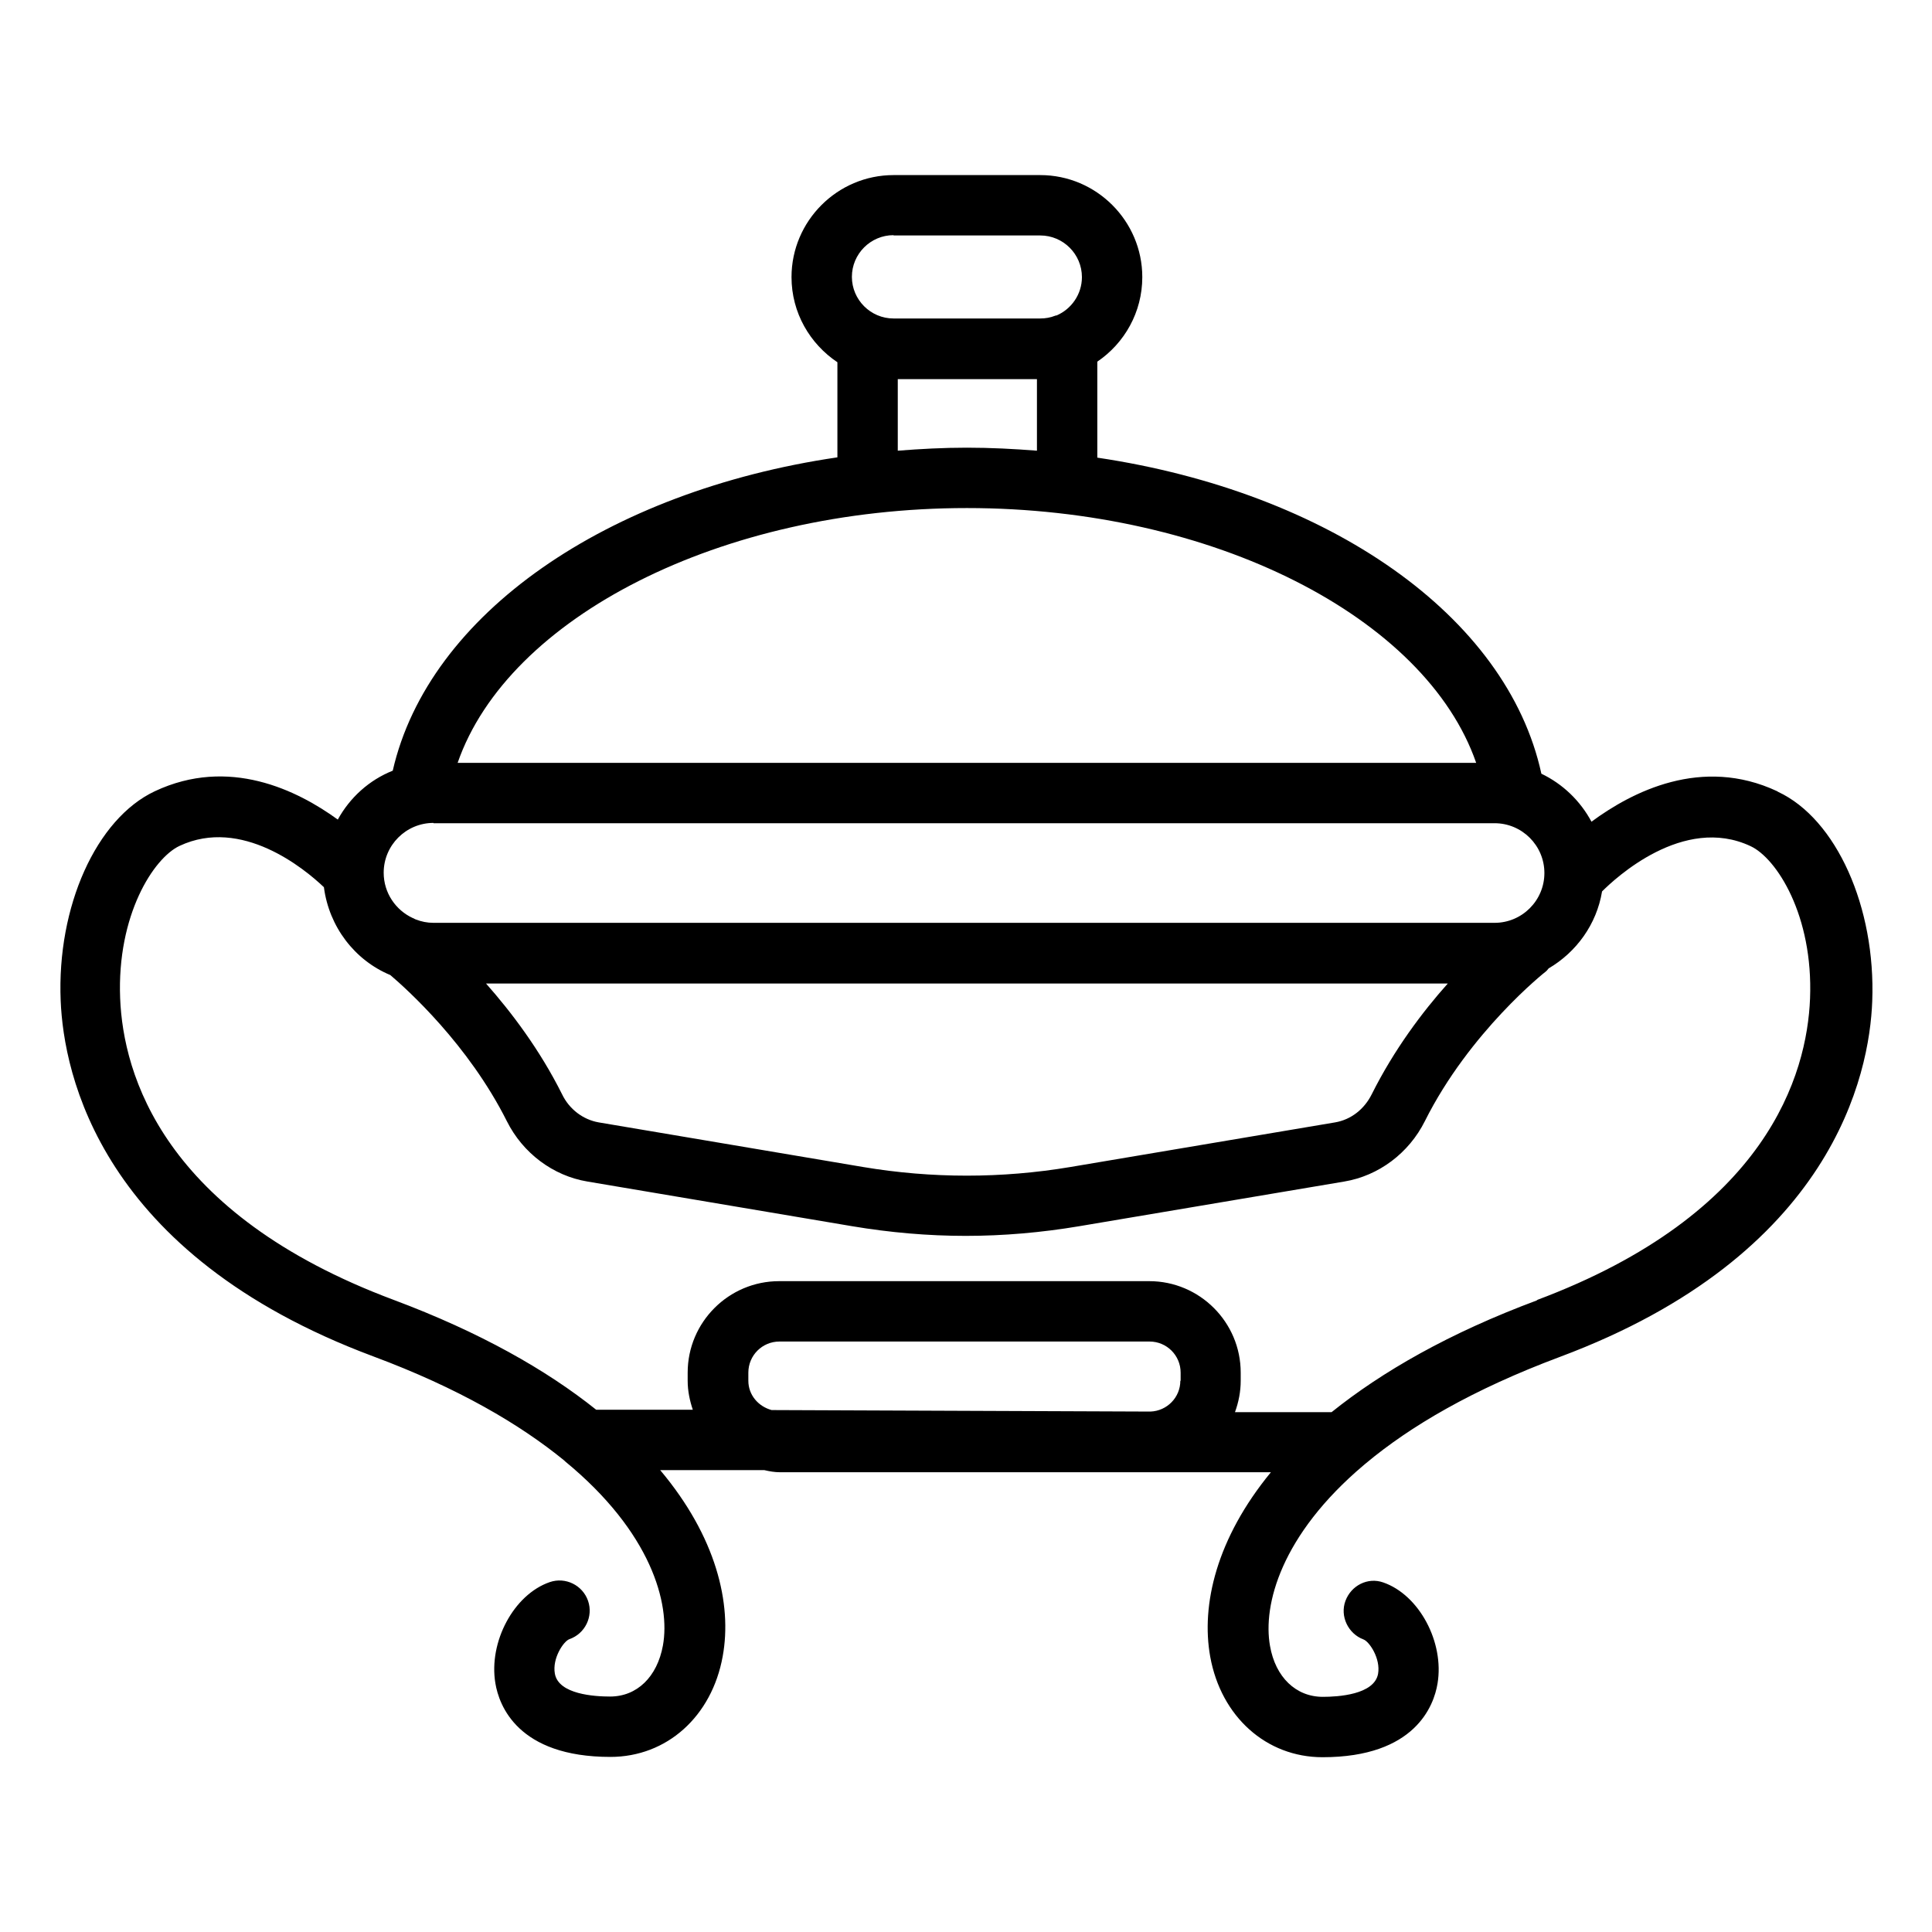 <?xml version="1.0" encoding="UTF-8"?><svg id="Outline_Expand" xmlns="http://www.w3.org/2000/svg" viewBox="0 0 64 64"><path d="M58.87,26.21c-2.5-1.17-4.81,.02-6.15,1.01-.37-.69-.95-1.25-1.66-1.59-1.14-5.24-7.05-9.33-14.71-10.47v-3.18c.9-.61,1.49-1.64,1.49-2.8,0-1.86-1.52-3.38-3.38-3.38h-4.86c-1.86,0-3.38,1.52-3.38,3.38,0,1.18,.61,2.21,1.52,2.82v3.15c-7.62,1.12-13.54,5.18-14.73,10.38-.78,.31-1.42,.89-1.82,1.62-1.35-.98-3.61-2.09-6.06-.94-1.94,.91-3.25,3.82-3.12,6.94,.1,2.42,1.3,8.4,10.35,11.78,2.82,1.05,4.86,2.25,6.33,3.45,.01,.01,.02,.02,.03,.03,2.86,2.35,3.49,4.72,3.24,6.1-.19,1.04-.86,1.69-1.75,1.69-.51,0-1.71-.07-1.83-.76-.09-.51,.29-1.07,.48-1.14,.52-.18,.8-.75,.62-1.27-.18-.52-.75-.8-1.27-.62-1.19,.41-2.03,1.98-1.8,3.35,.12,.73,.74,2.44,3.81,2.44,1.87,0,3.36-1.34,3.72-3.33,.32-1.75-.22-3.97-2.07-6.17h3.45c.17,.04,.34,.07,.52,.07h12.26s.04,0,.07,0h3.93c-1.8,2.19-2.32,4.39-2.01,6.11,.36,1.99,1.86,3.33,3.72,3.33,3.07,0,3.69-1.71,3.81-2.44,.23-1.37-.61-2.94-1.8-3.35-.51-.18-1.06,.1-1.25,.61-.19,.51,.09,1.09,.6,1.28,.19,.07,.57,.63,.48,1.14-.13,.69-1.33,.76-1.83,.76-.89,0-1.57-.65-1.75-1.69-.24-1.35,.36-3.67,3.11-5.99,.02-.02,.04-.03,.06-.05,1.47-1.23,3.54-2.45,6.43-3.53,9.05-3.38,10.26-9.37,10.35-11.78,.12-3.12-1.19-6.04-3.12-6.94ZM29.6,7.8h4.86c.76,0,1.38,.62,1.38,1.38,0,.57-.35,1.06-.84,1.27-.02,0-.03,0-.05,.01-.15,.06-.32,.09-.49,.09h-4.86c-.76,0-1.38-.62-1.38-1.38s.62-1.38,1.38-1.38Zm4.75,4.76v2.37c-.76-.06-1.53-.1-2.32-.1s-1.53,.04-2.29,.1v-2.37h4.61Zm-2.32,4.27c8.16,0,15.2,3.62,16.87,8.44H15.16c1.67-4.82,8.72-8.44,16.87-8.44ZM14.36,27.27H49.51c.91,0,1.65,.74,1.65,1.65s-.74,1.65-1.65,1.65H14.36c-.21,0-.4-.04-.58-.11-.04-.01-.07-.04-.11-.05-.56-.26-.96-.83-.96-1.5,0-.91,.74-1.65,1.65-1.65Zm33.6,5.31c-.84,.94-1.78,2.19-2.52,3.67-.25,.5-.69,.84-1.21,.93l-8.78,1.48c-2.27,.38-4.58,.38-6.85,0l-8.77-1.48c-.51-.09-.97-.43-1.21-.93-.74-1.48-1.68-2.72-2.52-3.67h31.87Zm-8.86,13.16c0,.55-.44,1-.99,1.02l-12.55-.05c-.44-.12-.77-.5-.77-.97v-.27c0-.57,.46-1.03,1.03-1.03h12.26c.57,0,1.03,.46,1.03,1.03v.27Zm11.83-2.67c-2.93,1.09-5.15,2.37-6.82,3.71h-3.2c.12-.33,.19-.68,.19-1.04v-.27c0-1.67-1.36-3.03-3.03-3.03h-12.26c-1.67,0-3.03,1.36-3.03,3.03v.27c0,.34,.07,.66,.17,.96h-3.2c-1.65-1.32-3.85-2.57-6.71-3.64-7.65-2.86-8.96-7.48-9.06-9.99-.11-2.76,1.11-4.65,1.97-5.05,2.05-.96,4.13,.75,4.78,1.37,.17,1.31,1.02,2.42,2.2,2.91,.55,.47,2.58,2.29,3.86,4.84,.53,1.06,1.53,1.81,2.67,2l8.77,1.48c1.25,.21,2.51,.32,3.76,.32s2.51-.11,3.76-.32l8.78-1.48c1.14-.19,2.14-.94,2.67-2,1.48-2.96,3.98-4.94,4.01-4.96,.04-.03,.06-.07,.09-.1,.92-.54,1.59-1.46,1.77-2.55,.42-.42,2.69-2.55,4.92-1.5,.86,.4,2.08,2.29,1.97,5.05-.1,2.5-1.41,7.13-9.06,9.99Z"/></svg>